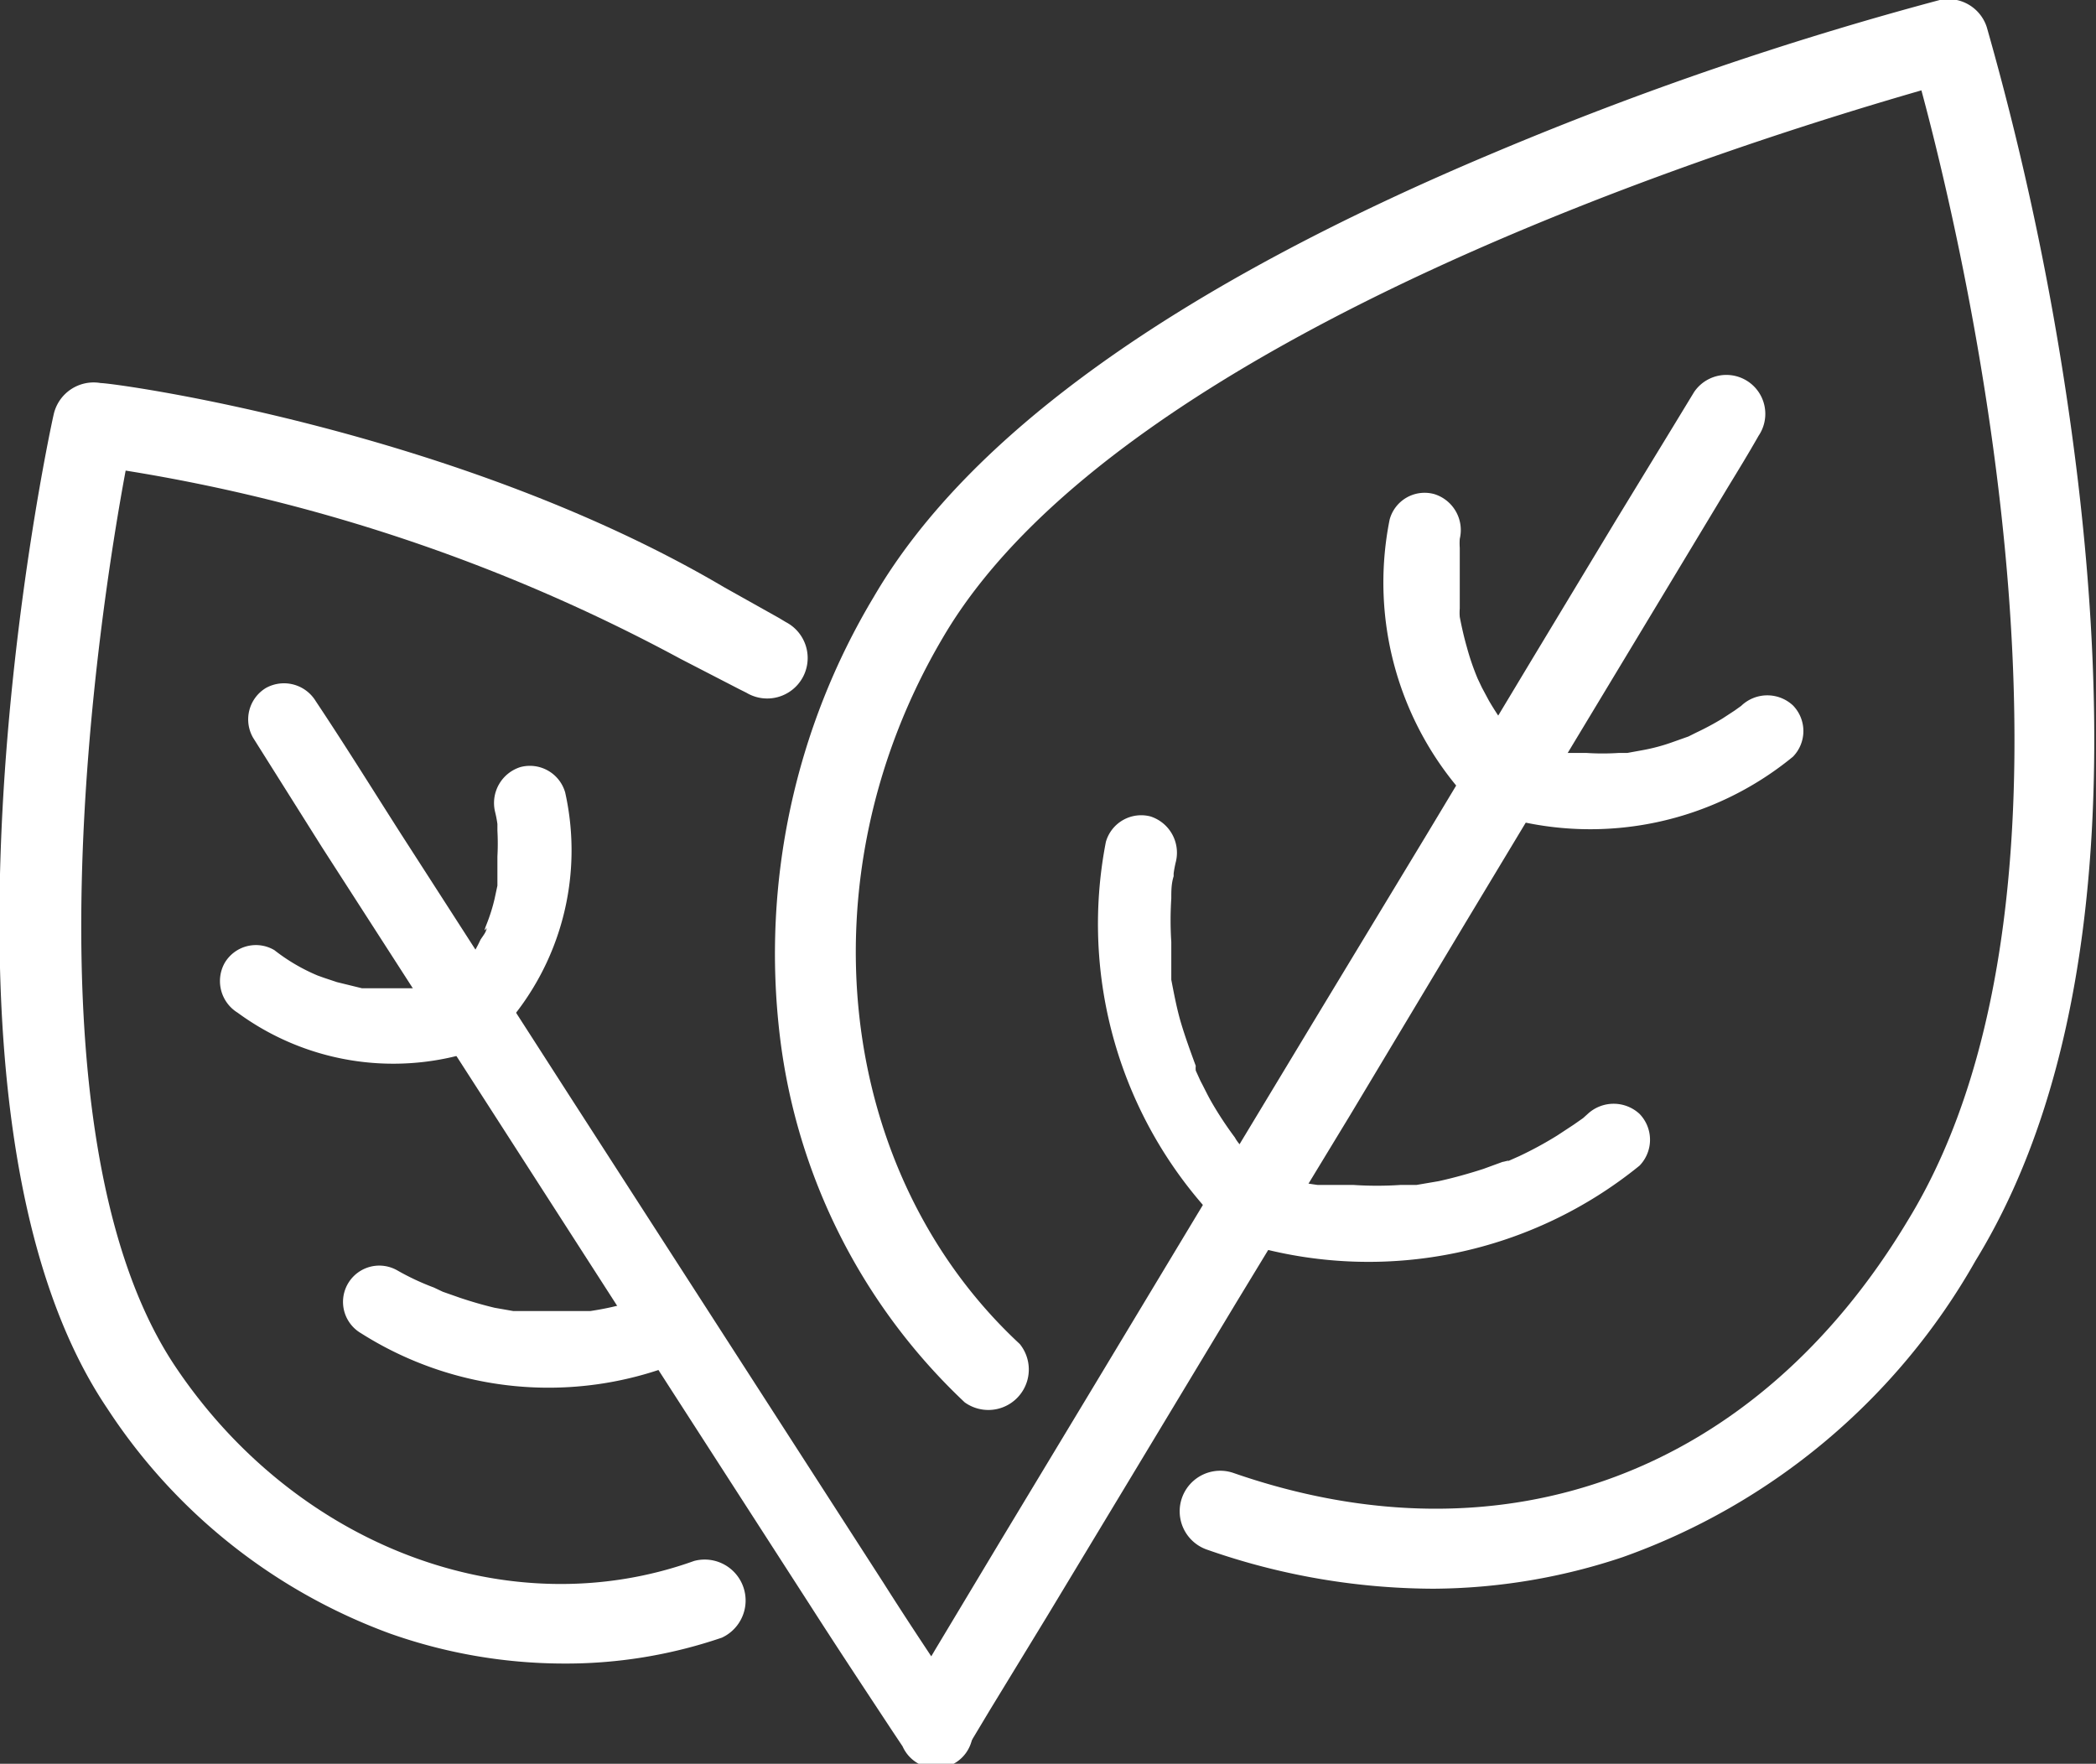 <svg xmlns="http://www.w3.org/2000/svg" viewBox="0 0 44.54 37.48"><rect x="0" y="0" width="44.54" height="37.48" fill="#333333" stroke="none"/><defs><style>.cls-1{fill:#fff;}</style></defs><g id="Camada_2" data-name="Camada 2"><g id="Camada_1-2" data-name="Camada 1"><path class="cls-1" d="M11.94,35.35a11.11,11.11,0,0,1-3.66-.64,12.17,12.17,0,0,1-6-4.78C-2,23.59,1,9.42,1.14,8.81a.87.87,0,0,1,1-.67c.31,0,7.59,1,13.25,4.34l1.16.65.15.09a.86.86,0,1,1-.84,1.5l-.16-.08L14.46,14A37.22,37.22,0,0,0,2.67,10C2.11,13,.4,24,3.7,29c2.57,3.87,7.12,5.58,11.05,4.17a.87.87,0,0,1,.59,1.63A10.25,10.25,0,0,1,11.94,35.35Z"/><polyline class="cls-1" points="19.85 36.68 18.54 34.7 6.01 15.25"/><path class="cls-1" d="M20.52,36.29c-.59-.88-1.18-1.76-1.75-2.66l-2.72-4.22-3.92-6.08q-1.8-2.8-3.61-5.61c-.6-.94-1.19-1.89-1.81-2.82l0,0a.79.79,0,0,0-1.06-.28.78.78,0,0,0-.27,1.06L6.84,18l3.49,5.42,3.95,6.14,2.94,4.56c.57.89,1.16,1.78,1.74,2.66l.22.33a.78.78,0,1,0,1.34-.78Z"/><path class="cls-1" d="M10.7,21.84a5.64,5.64,0,0,0,1.31-5,.78.78,0,0,0-.95-.54.8.8,0,0,0-.54.95,2.38,2.38,0,0,1,.05.26c0,.09,0,.09,0,0s0,.09,0,.14a5,5,0,0,1,0,.55c0,.16,0,.32,0,.48,0-.18,0,.11,0,.14l-.06.28a3.74,3.74,0,0,1-.17.54s-.09.22,0,.08c0,.08-.08.17-.13.25a2.87,2.87,0,0,1-.28.48l-.09.12-.18.21a.79.79,0,0,0,0,1.09.77.77,0,0,0,1.09,0Z"/><path class="cls-1" d="M9.6,20.78a3.7,3.7,0,0,1-.55.14L8.9,21H8.1l-.29,0-.12,0-.53-.13-.27-.09-.14-.05c.07,0,.07,0,0,0a4,4,0,0,1-.92-.54.77.77,0,0,0-1.06.28.79.79,0,0,0,.28,1.05,5.59,5.59,0,0,0,4.94.84.77.77,0,0,0-.41-1.49Z"/><path class="cls-1" d="M14,27.46a6.2,6.2,0,0,1-1.46.4h-.27l-.4,0c-.26,0-.52,0-.77,0l-.19,0c.12,0,0,0,0,0l-.4-.07c-.25-.06-.49-.13-.73-.21l-.37-.13h0l-.19-.09A5.32,5.32,0,0,1,8.45,27a.77.77,0,1,0-.78,1.33,7.44,7.44,0,0,0,6.69.65.79.79,0,0,0,.54-1,.78.78,0,0,0-1-.53Z"/><path class="cls-1" d="M30.47,33.76a14.64,14.64,0,0,1-4.82-.83.86.86,0,0,1,.56-1.63c5.76,2,11.12,0,14.34-5.38,4.38-7.17,1.2-20.59.28-24-3.46,1-17,5.12-20.8,11.64-3,5.09-2.26,11.38,1.64,15A.86.86,0,0,1,20.5,29.8,12.77,12.77,0,0,1,16.57,22a14.74,14.74,0,0,1,2-9.32c2-3.43,6.42-6.6,13.19-9.44A72.47,72.47,0,0,1,41.22,0a.86.86,0,0,1,1,.58,62.15,62.15,0,0,1,1.94,9.67c.85,7.22.12,12.79-2.18,16.54a14,14,0,0,1-7.5,6.3A12.85,12.85,0,0,1,30.47,33.76Z"/><line class="cls-1" x1="19.88" y1="36.67" x2="36.7" y2="8.74"/><path class="cls-1" d="M20.59,37.08l.45-.75,1.22-2,1.81-3,2.2-3.65,2.43-4,2.44-4.07,2.27-3.77,1.93-3.2,1.38-2.29c.22-.36.44-.72.65-1.09l0,0A.82.82,0,1,0,36,8.33l-.45.74-1.22,2-1.81,3-2.2,3.66-2.42,4-2.45,4.06-2.27,3.77-1.93,3.2-1.38,2.3c-.21.36-.44.72-.65,1.09l0,0a.81.81,0,0,0,.29,1.11.83.83,0,0,0,1.12-.29Z"/><path class="cls-1" d="M32.25,16.64a6.09,6.09,0,0,0,5.34-1.1"/><path class="cls-1" d="M32,17.38a6.79,6.79,0,0,0,6.1-1.3.78.78,0,0,0,0-1.09A.8.8,0,0,0,37,15c-.11.09,0,0,0,0l-.14.1-.26.17a6,6,0,0,1-.56.3l-.16.08c.1-.05,0,0,0,0l-.31.11a4,4,0,0,1-.66.18l-.33.06c-.06,0-.09,0,0,0l-.18,0a5.3,5.3,0,0,1-.69,0h-.32l-.18,0c-.07,0-.09,0,0,0a5.47,5.47,0,0,1-.7-.16.78.78,0,0,0-1,.54.79.79,0,0,0,.54.95Z"/><path class="cls-1" d="M31.8,16.37a6.09,6.09,0,0,1-1.53-5.24"/><path class="cls-1" d="M32.35,15.82l-.24-.25L32,15.44c-.08-.1.1.14,0,0a6.49,6.49,0,0,1-.36-.55l-.15-.28-.09-.19c0-.06,0-.08,0,0a5.3,5.3,0,0,1-.23-.67c-.06-.21-.11-.43-.15-.64a1.1,1.1,0,0,1,0-.18c0,.12,0,0,0,0s0-.21,0-.31,0-.46,0-.68l0-.3c0-.1,0,.12,0,0a1.29,1.29,0,0,1,0-.19.8.8,0,0,0-.54-.95.77.77,0,0,0-.95.54,6.79,6.79,0,0,0,1.72,6,.77.77,0,1,0,1.1-1.09Z"/><path class="cls-1" d="M26.67,26.49a9.13,9.13,0,0,0,8.17-1.72.79.79,0,0,0,0-1.1.81.81,0,0,0-1.1,0l-.1.09s.06-.05,0,0l-.2.14-.35.23a7.89,7.89,0,0,1-.81.44l-.27.12c.13-.06-.05,0-.08,0l-.41.15c-.31.1-.63.19-.95.26l-.47.08s-.25,0-.08,0l-.26,0a7.47,7.47,0,0,1-1,0l-.47,0-.22,0c-.09,0-.09,0,0,0H28a6,6,0,0,1-1-.22.78.78,0,0,0-.95.54.78.78,0,0,0,.54.95Z"/><path class="cls-1" d="M26.8,24.83c-.11-.12-.22-.23-.33-.36l-.15-.18c0-.05,0,0,0,0a.83.83,0,0,1-.08-.12,7.66,7.66,0,0,1-.5-.76c-.08-.14-.15-.29-.23-.44l-.1-.22a.42.42,0,0,1,0-.1c0,.08,0,.07,0,0-.11-.3-.22-.6-.31-.9s-.15-.62-.21-.93l0-.21c0,.18,0-.11,0-.14l0-.45a7.21,7.21,0,0,1,0-.93c0-.16,0-.31.05-.47,0,.19,0,0,0-.06a2.38,2.38,0,0,1,.05-.26.81.81,0,0,0-.54-.95.78.78,0,0,0-.95.54,9.11,9.11,0,0,0,2.32,8,.77.77,0,0,0,1.09,0,.79.79,0,0,0,0-1.09Z"/></g></g></svg>